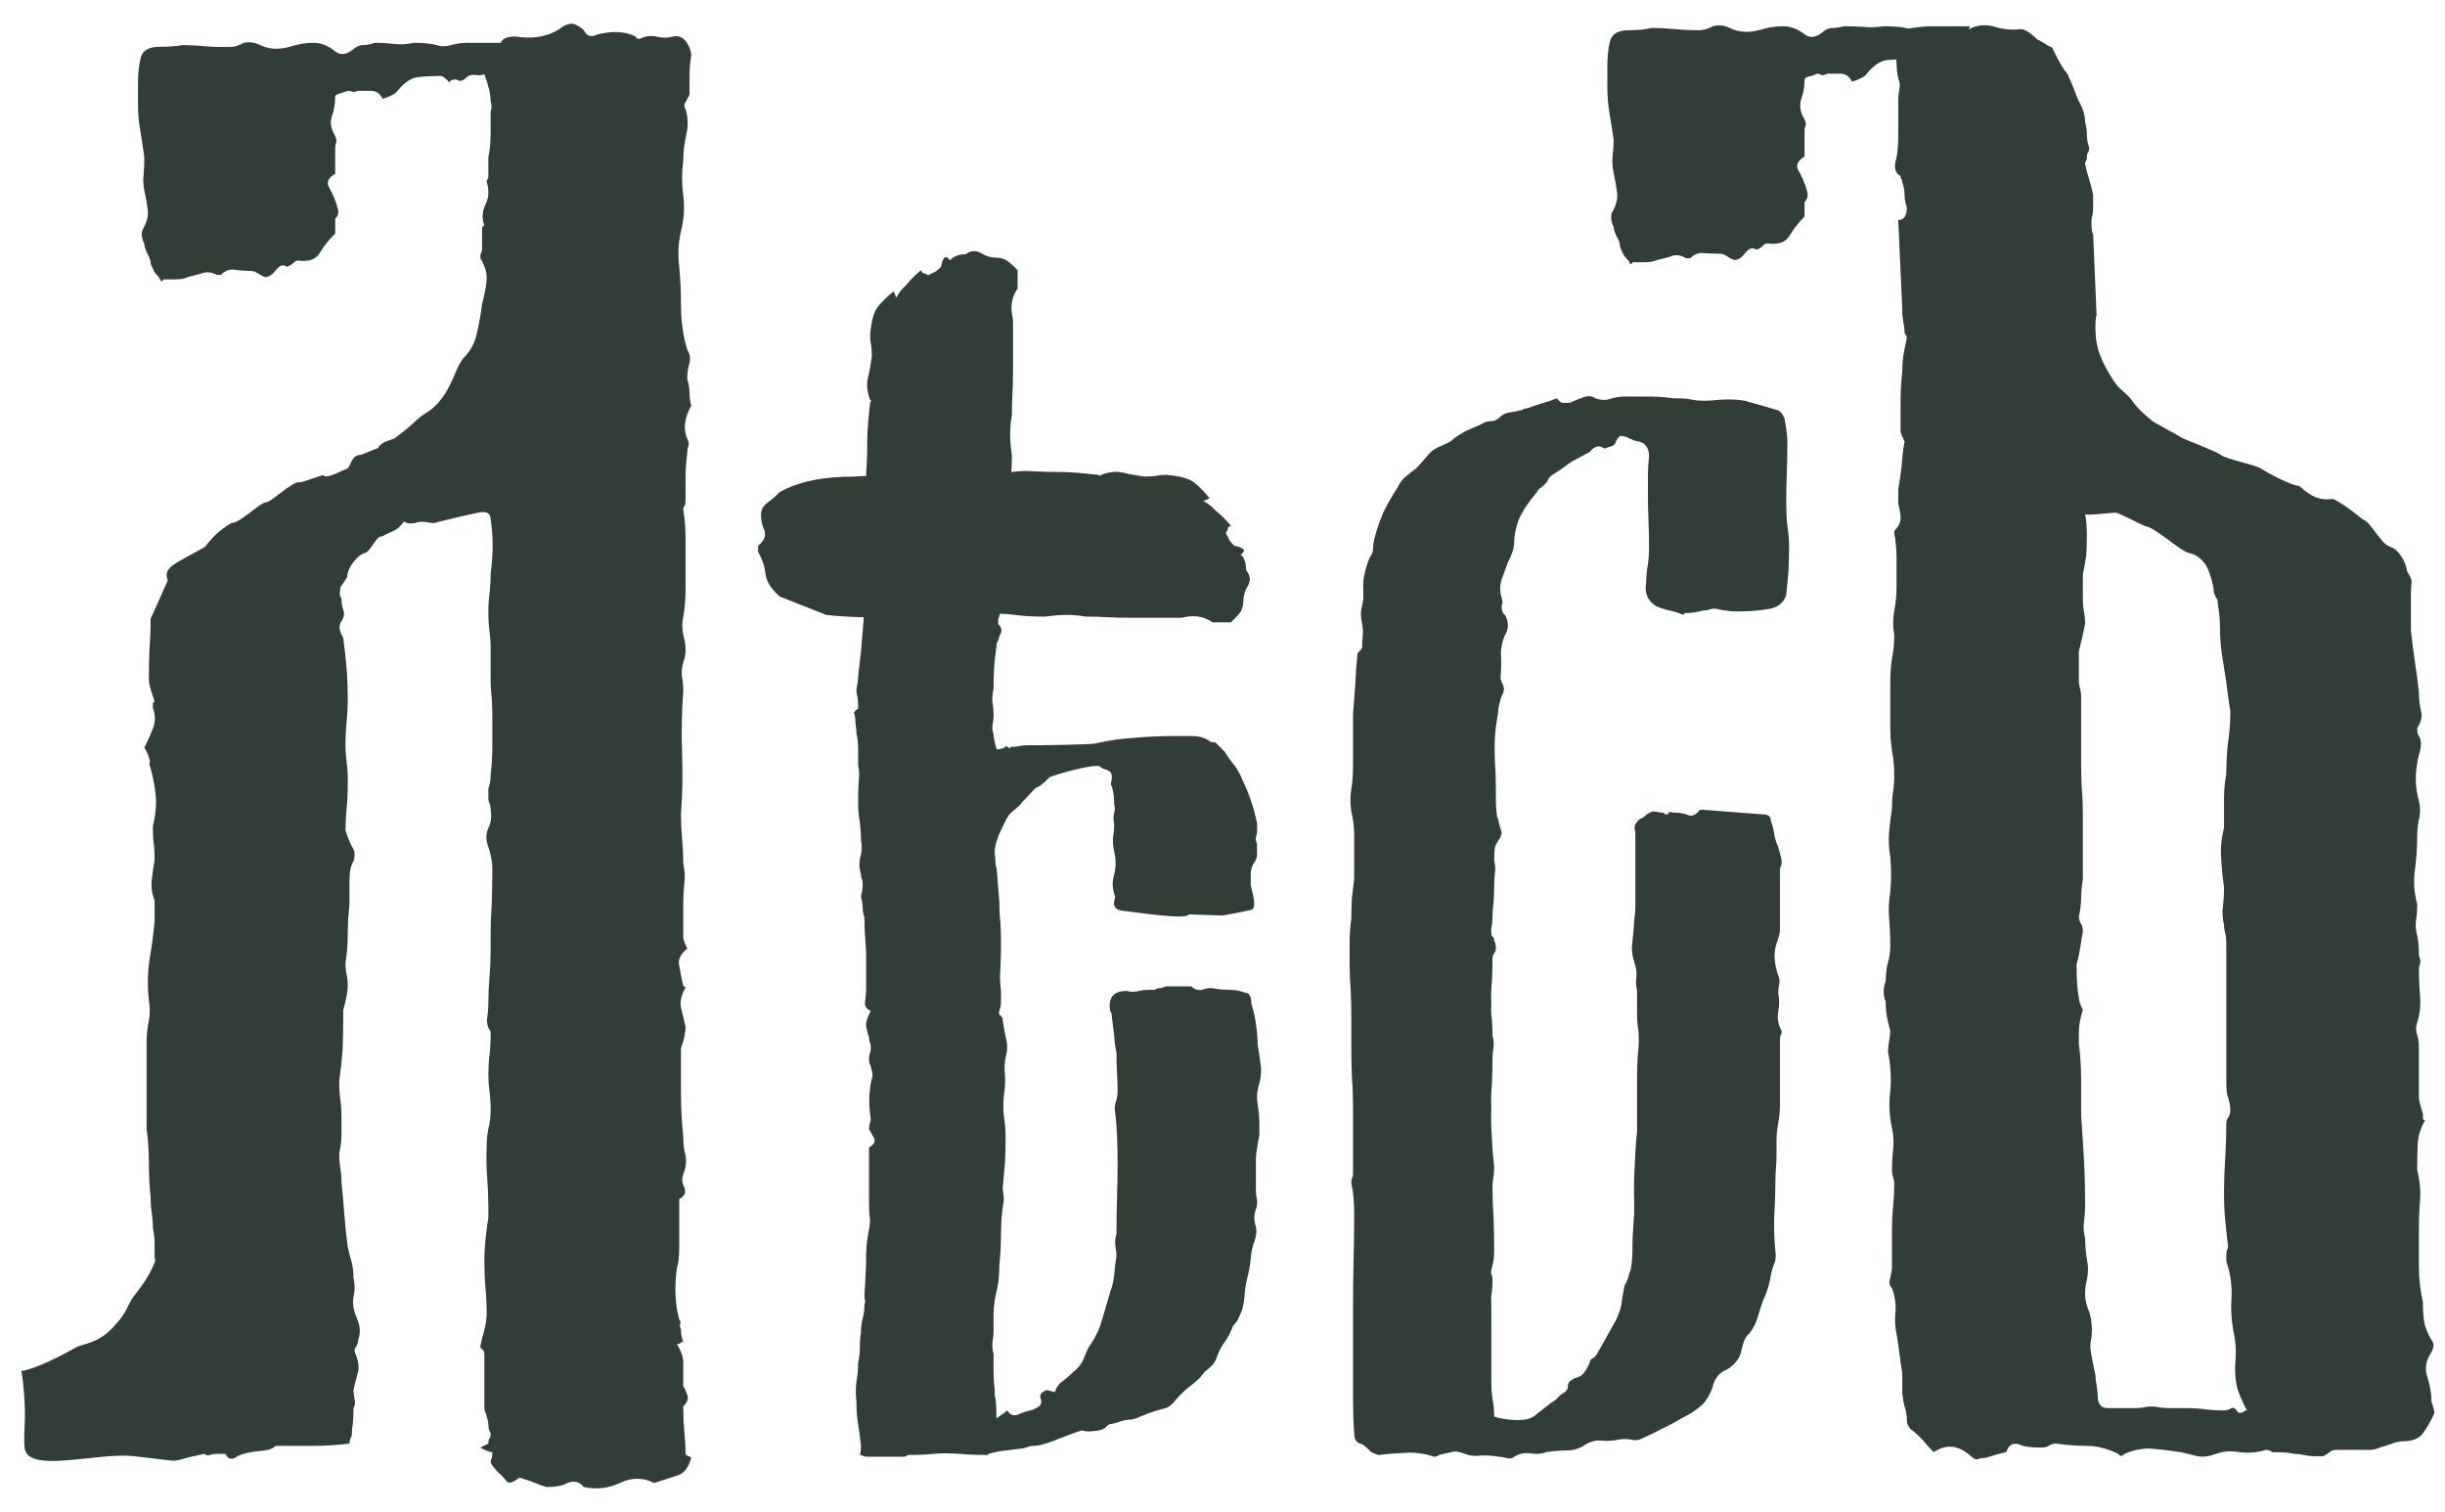 <?xml version="1.0" encoding="UTF-8"?> <svg xmlns="http://www.w3.org/2000/svg" width="76" height="47" viewBox="0 0 76 47" fill="none"><path d="M21.433 2.948C21.433 2.734 21.433 2.527 21.433 2.326C21.433 2.136 21.451 1.935 21.486 1.722C21.486 1.592 21.433 1.449 21.327 1.295C21.22 1.153 21.084 1.1 20.918 1.136C20.74 1.183 20.569 1.183 20.403 1.136C20.225 1.1 20.053 1.124 19.888 1.207C19.805 1.207 19.763 1.183 19.763 1.136C19.42 0.97 19.011 0.952 18.538 1.082C18.36 1.165 18.23 1.118 18.147 0.94C18.064 0.857 17.975 0.798 17.88 0.763C17.797 0.715 17.673 0.733 17.507 0.816C17.116 1.124 16.619 1.23 16.015 1.136C15.755 1.136 15.606 1.201 15.571 1.331H14.541C14.363 1.331 14.191 1.355 14.025 1.402C13.848 1.449 13.7 1.449 13.581 1.402C13.404 1.355 13.167 1.331 12.871 1.331C12.646 1.378 12.438 1.39 12.249 1.367C12.059 1.343 11.858 1.331 11.645 1.331C11.515 1.378 11.396 1.402 11.29 1.402C11.183 1.402 11.082 1.444 10.988 1.526C10.774 1.704 10.585 1.728 10.419 1.597C10.206 1.42 9.981 1.331 9.744 1.331C9.507 1.331 9.259 1.372 8.998 1.455C8.655 1.55 8.353 1.532 8.092 1.402C7.926 1.319 7.755 1.295 7.577 1.331C7.411 1.426 7.263 1.467 7.133 1.455C6.872 1.467 6.624 1.461 6.387 1.438C6.15 1.414 5.925 1.402 5.712 1.402H5.658C5.481 1.438 5.244 1.455 4.948 1.455C4.604 1.455 4.409 1.586 4.362 1.846C4.314 2.059 4.29 2.296 4.29 2.557C4.29 2.817 4.29 3.054 4.29 3.267C4.29 3.528 4.314 3.794 4.362 4.067C4.409 4.351 4.45 4.623 4.486 4.884C4.486 5.05 4.48 5.221 4.468 5.399C4.444 5.565 4.45 5.737 4.486 5.914C4.533 6.127 4.569 6.329 4.592 6.518C4.616 6.708 4.563 6.915 4.433 7.14C4.385 7.258 4.403 7.406 4.486 7.584C4.486 7.667 4.533 7.797 4.628 7.975C4.664 8.058 4.681 8.123 4.681 8.17C4.681 8.206 4.705 8.265 4.752 8.348C4.788 8.443 4.829 8.508 4.877 8.543C4.924 8.591 4.966 8.656 5.001 8.739C5.048 8.739 5.072 8.721 5.072 8.685H5.392C5.605 8.685 5.753 8.662 5.836 8.614C6.014 8.567 6.168 8.526 6.298 8.49C6.428 8.443 6.576 8.46 6.742 8.543H6.866C6.997 8.413 7.139 8.36 7.293 8.383C7.447 8.407 7.606 8.419 7.772 8.419C7.855 8.419 7.932 8.443 8.003 8.49C8.062 8.526 8.139 8.567 8.234 8.614C8.353 8.614 8.471 8.537 8.589 8.383C8.696 8.241 8.809 8.212 8.927 8.295C9.022 8.247 9.087 8.206 9.122 8.17C9.17 8.123 9.217 8.099 9.265 8.099C9.608 8.147 9.839 8.058 9.957 7.833C10.088 7.62 10.242 7.43 10.419 7.264V6.998V6.802C10.502 6.72 10.532 6.625 10.508 6.518C10.484 6.412 10.455 6.317 10.419 6.234C10.372 6.104 10.307 5.962 10.224 5.808C10.141 5.666 10.206 5.529 10.419 5.399V5.257V4.617C10.419 4.535 10.431 4.469 10.455 4.422C10.467 4.386 10.455 4.321 10.419 4.227C10.289 4.013 10.253 3.812 10.313 3.623C10.384 3.433 10.419 3.226 10.419 3.001C10.419 2.965 10.461 2.936 10.544 2.912C10.627 2.888 10.715 2.859 10.81 2.823C10.846 2.823 10.887 2.829 10.934 2.841C10.97 2.865 11.035 2.859 11.13 2.823C11.26 2.823 11.396 2.823 11.538 2.823C11.692 2.823 11.811 2.906 11.894 3.072C12.154 2.989 12.308 2.906 12.355 2.823C12.569 2.563 12.782 2.421 12.995 2.397C13.208 2.373 13.445 2.361 13.706 2.361C13.741 2.361 13.806 2.403 13.901 2.486L13.954 2.557C14.037 2.474 14.126 2.45 14.221 2.486C14.304 2.533 14.387 2.515 14.47 2.432C14.552 2.349 14.653 2.314 14.771 2.326C14.878 2.349 14.973 2.344 15.056 2.308C15.186 2.651 15.251 2.93 15.251 3.143C15.287 3.273 15.287 3.38 15.251 3.463C15.251 3.676 15.251 3.913 15.251 4.173C15.251 4.434 15.227 4.671 15.18 4.884V5.523C15.145 5.571 15.127 5.612 15.127 5.648C15.21 5.908 15.198 6.145 15.091 6.358C14.985 6.572 14.973 6.785 15.056 6.998L14.985 7.069V7.708C14.985 7.791 14.973 7.845 14.949 7.868C14.937 7.892 14.931 7.945 14.931 8.028C15.062 8.241 15.127 8.437 15.127 8.614C15.127 8.828 15.079 9.106 14.985 9.449C14.949 9.745 14.896 10.047 14.825 10.355C14.766 10.651 14.629 10.906 14.416 11.119C14.369 11.167 14.304 11.273 14.221 11.439C14.043 11.877 13.889 12.179 13.759 12.345C13.386 12.86 13.279 12.718 12.8 13.198C12.711 13.287 12.355 13.553 12.267 13.624C12.178 13.677 11.858 13.713 11.752 13.926L11.219 14.139C10.899 14.139 10.899 14.53 10.792 14.566C10.686 14.601 10.135 14.903 10.064 14.779C10.064 14.725 9.442 14.992 9.318 14.992C9.105 14.939 8.43 15.614 8.27 15.614C8.092 15.614 7.417 16.289 7.204 16.253C6.618 16.591 6.422 16.964 6.369 16.999C5.374 17.568 5.072 17.621 5.214 18.047L4.681 19.238C4.681 19.581 4.669 19.895 4.646 20.179C4.634 20.451 4.628 20.759 4.628 21.103C4.628 21.198 4.646 21.304 4.681 21.423C4.729 21.553 4.77 21.683 4.806 21.814C4.77 21.814 4.752 21.837 4.752 21.884V22.009C4.835 22.222 4.835 22.435 4.752 22.648C4.669 22.862 4.581 23.057 4.486 23.235C4.581 23.4 4.628 23.507 4.628 23.554C4.664 23.637 4.669 23.691 4.646 23.714C4.634 23.738 4.646 23.791 4.681 23.874C4.764 24.182 4.817 24.472 4.841 24.745C4.865 25.029 4.835 25.343 4.752 25.686V25.811C4.752 25.976 4.764 26.136 4.788 26.29C4.8 26.444 4.806 26.586 4.806 26.716C4.77 26.93 4.74 27.143 4.717 27.356C4.693 27.569 4.723 27.782 4.806 27.995V28.635C4.77 29.026 4.717 29.428 4.646 29.843C4.587 30.246 4.581 30.66 4.628 31.087C4.664 31.3 4.664 31.513 4.628 31.726C4.581 31.951 4.557 32.17 4.557 32.383V35.084C4.604 35.427 4.628 35.782 4.628 36.149C4.628 36.517 4.646 36.872 4.681 37.215C4.681 37.381 4.693 37.541 4.717 37.695C4.74 37.849 4.752 38.009 4.752 38.175C4.788 38.352 4.806 38.512 4.806 38.654C4.806 38.808 4.806 38.95 4.806 39.081C4.817 39.116 4.823 39.157 4.823 39.205C4.717 39.454 4.628 39.702 4.148 40.306C3.988 40.52 3.917 40.839 3.615 41.141C3.1 41.781 2.603 41.745 2.354 41.887C1.128 42.58 0.667 42.616 0.667 42.616C0.667 42.616 0.755 43.113 0.773 43.788C0.791 44.197 0.72 44.765 0.773 45.049C0.933 45.795 3.065 45.138 4.148 45.263C5.978 45.458 5.019 45.458 6.351 45.191C6.399 45.239 6.458 45.251 6.529 45.227C6.588 45.203 6.659 45.191 6.742 45.191H7.008C7.091 45.369 7.216 45.393 7.381 45.263C7.559 45.18 7.79 45.126 8.074 45.103C8.347 45.079 8.507 45.026 8.554 44.943C8.933 44.943 9.318 44.943 9.709 44.943C10.1 44.943 10.484 44.919 10.863 44.872C10.863 44.789 10.887 44.706 10.934 44.623C10.934 44.493 10.946 44.362 10.97 44.232C10.982 44.102 10.988 43.948 10.988 43.77C11.035 43.688 11.047 43.593 11.023 43.486C10.999 43.38 10.988 43.285 10.988 43.202C11.035 42.989 11.082 42.805 11.13 42.651C11.165 42.497 11.142 42.314 11.059 42.1C11.011 42.018 11.011 41.941 11.059 41.87C11.106 41.81 11.13 41.739 11.13 41.656C11.213 41.443 11.201 41.218 11.094 40.981C10.988 40.745 10.952 40.52 10.988 40.306C11.035 40.129 11.035 39.933 10.988 39.72C10.988 39.554 10.97 39.394 10.934 39.24C10.887 39.087 10.846 38.927 10.81 38.761C10.763 38.417 10.727 38.08 10.703 37.748C10.68 37.428 10.65 37.097 10.615 36.753C10.615 36.588 10.603 36.44 10.579 36.309C10.555 36.179 10.544 36.025 10.544 35.847C10.591 35.634 10.615 35.445 10.615 35.279C10.615 35.101 10.615 34.906 10.615 34.693C10.615 34.527 10.603 34.355 10.579 34.178C10.555 34.012 10.544 33.822 10.544 33.609C10.591 33.266 10.627 32.94 10.65 32.632C10.662 32.336 10.668 32.016 10.668 31.673V31.406C10.763 31.063 10.81 30.808 10.81 30.642C10.81 30.512 10.798 30.394 10.774 30.287C10.751 30.18 10.739 30.062 10.739 29.932C10.786 29.636 10.81 29.334 10.81 29.026C10.81 28.73 10.828 28.428 10.863 28.12V27.356C10.863 27.095 10.905 26.9 10.988 26.77C11.035 26.64 11.035 26.515 10.988 26.397C10.905 26.266 10.822 26.071 10.739 25.811C10.739 25.597 10.751 25.372 10.774 25.135C10.798 24.899 10.81 24.65 10.81 24.389V24.265C10.81 24.052 10.798 23.856 10.774 23.679C10.751 23.513 10.739 23.323 10.739 23.11C10.739 22.897 10.751 22.672 10.774 22.435C10.798 22.198 10.81 21.973 10.81 21.76C10.81 21.417 10.798 21.091 10.774 20.783C10.751 20.487 10.715 20.167 10.668 19.824C10.538 19.611 10.52 19.439 10.615 19.309C10.697 19.178 10.715 19.06 10.668 18.953C10.632 18.847 10.615 18.728 10.615 18.598C10.526 18.509 10.579 18.385 10.579 18.261L10.792 17.941C10.792 17.621 11.148 17.23 11.325 17.195C11.503 17.177 11.716 16.626 11.858 16.68C12.267 16.466 12.32 16.52 12.551 16.218C12.586 16.218 12.616 16.23 12.64 16.253C12.664 16.265 12.693 16.271 12.729 16.271C12.823 16.271 12.889 16.265 12.924 16.253C12.971 16.23 13.037 16.218 13.119 16.218C13.202 16.218 13.291 16.23 13.386 16.253C13.469 16.265 13.552 16.253 13.635 16.218C13.848 16.17 14.043 16.123 14.221 16.076C14.387 16.04 14.576 15.999 14.789 15.951C15.097 15.868 15.251 15.933 15.251 16.147C15.334 16.668 15.334 17.224 15.251 17.817C15.251 18.041 15.239 18.249 15.216 18.438C15.192 18.628 15.18 18.829 15.18 19.042C15.18 19.255 15.192 19.451 15.216 19.628C15.239 19.794 15.251 19.966 15.251 20.144V21.103C15.251 21.316 15.263 21.523 15.287 21.725C15.299 21.914 15.304 22.116 15.304 22.329C15.304 22.637 15.304 22.927 15.304 23.199C15.304 23.483 15.287 23.773 15.251 24.07C15.251 24.247 15.227 24.395 15.18 24.514V24.78C15.18 24.863 15.192 24.928 15.216 24.976C15.239 25.011 15.251 25.076 15.251 25.171C15.287 25.384 15.263 25.574 15.18 25.739C15.097 25.917 15.097 26.113 15.18 26.326C15.263 26.586 15.304 26.799 15.304 26.965C15.304 27.309 15.299 27.664 15.287 28.031C15.263 28.398 15.251 28.771 15.251 29.15V29.541C15.251 29.802 15.239 30.074 15.216 30.358C15.192 30.631 15.18 30.897 15.18 31.158C15.18 31.323 15.168 31.483 15.145 31.637C15.121 31.791 15.156 31.933 15.251 32.064V32.188C15.251 32.401 15.239 32.602 15.216 32.792C15.192 32.993 15.18 33.2 15.18 33.414C15.18 33.58 15.192 33.751 15.216 33.929C15.239 34.095 15.251 34.284 15.251 34.497C15.251 34.722 15.227 34.918 15.18 35.084C15.145 35.261 15.127 35.457 15.127 35.67C15.115 36.013 15.121 36.333 15.145 36.629C15.168 36.925 15.18 37.227 15.18 37.535V37.855C15.145 38.068 15.115 38.293 15.091 38.53C15.068 38.767 15.056 38.992 15.056 39.205C15.056 39.501 15.068 39.779 15.091 40.04C15.115 40.3 15.127 40.561 15.127 40.822C15.127 40.987 15.103 41.159 15.056 41.337C15.008 41.502 14.967 41.674 14.931 41.852C14.931 41.887 14.949 41.917 14.985 41.941C15.032 41.964 15.056 42.018 15.056 42.1V43.77C15.056 43.818 15.068 43.865 15.091 43.913C15.115 43.948 15.127 43.989 15.127 44.037C15.162 44.12 15.18 44.203 15.18 44.286C15.18 44.38 15.204 44.469 15.251 44.552C15.251 44.635 15.239 44.688 15.216 44.712C15.192 44.736 15.18 44.789 15.18 44.872L14.931 44.996C15.097 45.091 15.222 45.138 15.304 45.138C15.304 45.221 15.299 45.28 15.287 45.316C15.263 45.363 15.251 45.411 15.251 45.458C15.287 45.541 15.37 45.648 15.5 45.778C15.595 45.861 15.672 45.944 15.731 46.026C15.79 46.121 15.908 46.103 16.086 45.973C16.122 45.926 16.187 45.926 16.282 45.973C16.412 46.009 16.53 46.05 16.637 46.097C16.743 46.145 16.862 46.186 16.992 46.222C17.288 46.222 17.501 46.18 17.632 46.097C17.845 46.015 18.017 46.056 18.147 46.222C18.538 46.305 18.911 46.263 19.266 46.097C19.633 45.92 19.988 45.92 20.332 46.097C20.592 46.015 20.829 45.938 21.042 45.867C21.256 45.807 21.404 45.624 21.486 45.316C21.451 45.28 21.421 45.263 21.398 45.263C21.374 45.263 21.344 45.239 21.309 45.191C21.309 44.978 21.297 44.753 21.273 44.517C21.25 44.28 21.238 44.031 21.238 43.77V43.717C21.368 43.587 21.41 43.468 21.362 43.362C21.327 43.255 21.285 43.16 21.238 43.078V42.811C21.238 42.645 21.238 42.485 21.238 42.331C21.238 42.178 21.173 41.994 21.042 41.781C21.09 41.781 21.125 41.769 21.149 41.745C21.161 41.721 21.19 41.71 21.238 41.71C21.19 41.591 21.167 41.467 21.167 41.337C21.131 41.242 21.125 41.177 21.149 41.141C21.161 41.094 21.149 41.052 21.113 41.017C20.983 40.543 20.959 40.004 21.042 39.4C21.09 39.27 21.113 39.057 21.113 38.761V37.34V37.269C21.279 37.186 21.332 37.067 21.273 36.913C21.202 36.771 21.19 36.635 21.238 36.505C21.321 36.291 21.344 36.096 21.309 35.919C21.262 35.753 21.238 35.557 21.238 35.332C21.19 34.87 21.167 34.414 21.167 33.964C21.167 33.502 21.167 33.041 21.167 32.579C21.262 32.318 21.309 32.099 21.309 31.922C21.262 31.708 21.214 31.507 21.167 31.317C21.131 31.128 21.179 30.921 21.309 30.696L21.238 30.642C21.19 30.429 21.149 30.222 21.113 30.021C21.066 29.831 21.149 29.654 21.362 29.488C21.279 29.31 21.238 29.198 21.238 29.15V28.067C21.238 27.853 21.25 27.646 21.273 27.445C21.297 27.255 21.285 27.054 21.238 26.841C21.238 26.58 21.226 26.32 21.202 26.059C21.179 25.811 21.167 25.556 21.167 25.295C21.214 24.691 21.226 24.07 21.202 23.43C21.179 22.779 21.19 22.133 21.238 21.494C21.238 21.328 21.226 21.18 21.202 21.05C21.179 20.919 21.19 20.765 21.238 20.588C21.321 20.375 21.332 20.138 21.273 19.877C21.202 19.628 21.19 19.392 21.238 19.167C21.285 18.918 21.309 18.651 21.309 18.367C21.309 18.095 21.309 17.828 21.309 17.568C21.309 17.272 21.309 16.982 21.309 16.697C21.309 16.413 21.285 16.123 21.238 15.827C21.238 15.78 21.25 15.75 21.273 15.738C21.297 15.714 21.309 15.655 21.309 15.56C21.309 15.347 21.309 15.116 21.309 14.867C21.309 14.607 21.327 14.347 21.362 14.086C21.362 14.003 21.374 13.926 21.398 13.855C21.421 13.796 21.41 13.725 21.362 13.642C21.232 13.334 21.273 12.99 21.486 12.611C21.451 12.481 21.433 12.351 21.433 12.221C21.433 12.09 21.41 11.942 21.362 11.777C21.362 11.599 21.386 11.433 21.433 11.279C21.469 11.137 21.445 11.001 21.362 10.87C21.232 10.444 21.167 9.97 21.167 9.449C21.167 9.059 21.149 8.674 21.113 8.295C21.066 7.904 21.084 7.537 21.167 7.193C21.262 6.814 21.285 6.441 21.238 6.074C21.19 5.707 21.19 5.352 21.238 5.008C21.238 4.748 21.267 4.481 21.327 4.209C21.398 3.925 21.392 3.652 21.309 3.392C21.262 3.309 21.262 3.238 21.309 3.179C21.344 3.107 21.386 3.03 21.433 2.948Z" fill="#313D37"></path><path d="M39.092 32.472C39.092 32.259 39.074 32.046 39.038 31.833C39.015 31.631 38.967 31.418 38.896 31.193C38.896 30.968 38.831 30.856 38.701 30.856C38.547 30.796 38.381 30.767 38.203 30.767C38.026 30.767 37.842 30.749 37.653 30.713C37.558 30.713 37.457 30.731 37.351 30.767C37.232 30.791 37.126 30.755 37.031 30.66H36.889H36.231C36.16 30.696 36.101 30.713 36.054 30.713C36.007 30.713 35.953 30.731 35.894 30.767H35.699C35.604 30.767 35.503 30.779 35.397 30.802C35.278 30.838 35.154 30.838 35.023 30.802C34.609 30.802 34.437 31.01 34.508 31.424C34.544 31.46 34.562 31.525 34.562 31.619C34.585 31.809 34.609 31.998 34.633 32.188C34.645 32.377 34.668 32.555 34.704 32.721C34.704 32.946 34.71 33.153 34.721 33.343C34.733 33.532 34.739 33.722 34.739 33.911C34.739 34.006 34.727 34.101 34.704 34.195C34.668 34.29 34.651 34.385 34.651 34.48C34.686 34.74 34.71 35.013 34.721 35.297C34.733 35.581 34.739 35.865 34.739 36.149C34.739 36.505 34.733 36.872 34.721 37.251C34.71 37.63 34.704 37.997 34.704 38.352C34.668 38.483 34.656 38.601 34.668 38.708C34.692 38.826 34.704 38.944 34.704 39.063C34.668 39.252 34.645 39.448 34.633 39.649C34.609 39.839 34.568 40.01 34.508 40.164C34.414 40.484 34.325 40.786 34.242 41.07C34.159 41.354 34.023 41.627 33.833 41.887C33.774 42.018 33.715 42.154 33.656 42.296C33.585 42.438 33.484 42.556 33.354 42.651C33.259 42.746 33.158 42.835 33.052 42.918C32.933 42.989 32.844 43.107 32.785 43.273C32.596 43.214 32.501 43.196 32.501 43.22C32.347 43.291 32.3 43.386 32.359 43.504C32.394 43.634 32.329 43.729 32.163 43.788C32.104 43.824 32.033 43.847 31.95 43.859C31.867 43.883 31.796 43.907 31.737 43.93C31.548 44.037 31.405 44.007 31.311 43.841C31.275 43.877 31.163 43.96 30.973 44.09C30.973 43.735 30.956 43.492 30.92 43.362V43.22C30.896 43.03 30.884 42.841 30.884 42.651C30.884 42.462 30.884 42.272 30.884 42.083C30.849 41.953 30.837 41.828 30.849 41.71C30.873 41.603 30.884 41.473 30.884 41.319C30.884 41.153 30.884 40.999 30.884 40.857C30.884 40.715 30.896 40.567 30.92 40.413C30.956 40.247 30.991 40.075 31.026 39.898C31.05 39.732 31.062 39.548 31.062 39.347C31.098 39.004 31.115 38.666 31.115 38.334C31.115 37.991 31.145 37.648 31.204 37.304C31.204 37.245 31.198 37.18 31.186 37.109C31.175 37.05 31.169 36.984 31.169 36.913C31.192 36.665 31.216 36.404 31.24 36.132C31.252 35.859 31.258 35.599 31.258 35.35C31.258 35.125 31.24 34.906 31.204 34.693C31.18 34.491 31.18 34.278 31.204 34.053C31.24 33.828 31.252 33.621 31.24 33.431C31.216 33.242 31.222 33.053 31.258 32.863C31.317 32.673 31.323 32.484 31.275 32.294C31.228 32.093 31.192 31.898 31.169 31.708C31.169 31.649 31.145 31.602 31.098 31.566C31.05 31.543 31.038 31.495 31.062 31.424C31.098 31.329 31.115 31.229 31.115 31.122C31.115 31.004 31.115 30.897 31.115 30.802C31.08 30.554 31.074 30.311 31.098 30.074C31.109 29.825 31.115 29.577 31.115 29.328C31.115 29.103 31.109 28.89 31.098 28.688C31.074 28.475 31.062 28.256 31.062 28.031C31.038 27.711 31.015 27.409 30.991 27.125C30.973 26.841 30.938 27.018 30.938 26.699C30.884 26.379 30.956 26.219 31.044 25.953C31.115 25.828 31.275 25.437 31.364 25.331C31.453 25.206 31.719 25.064 31.79 24.904C31.826 24.904 32.181 24.478 32.217 24.478C32.341 24.46 32.625 24.158 32.625 24.158C32.821 24.07 34.117 23.697 34.206 23.839C34.331 23.981 34.668 23.839 34.526 24.372C34.633 24.585 34.633 24.94 34.633 25.011C34.704 25.224 34.562 25.277 34.633 25.597C34.633 25.763 34.621 25.905 34.597 26.024C34.585 26.154 34.597 26.302 34.633 26.468C34.692 26.716 34.692 26.953 34.633 27.178C34.562 27.403 34.574 27.64 34.668 27.889L34.633 27.995C34.597 28.185 34.692 28.292 34.917 28.315C35.077 28.315 36.871 28.617 36.96 28.422C36.96 28.422 37.99 28.457 38.008 28.457C38.026 28.457 38.861 28.297 38.896 28.28C39.092 28.209 38.914 27.711 38.878 27.516C38.878 27.421 38.878 27.309 38.878 27.178C38.878 27.048 38.908 26.936 38.967 26.841C39.038 26.746 39.074 26.651 39.074 26.557C39.074 26.462 39.074 26.349 39.074 26.219C39.038 26.16 39.026 26.095 39.038 26.024C39.062 25.964 39.074 25.905 39.074 25.846V25.597C38.979 25.124 38.831 24.68 38.63 24.265C38.571 24.111 38.488 23.957 38.381 23.803C38.263 23.661 38.156 23.513 38.061 23.359C38.002 23.3 37.955 23.252 37.919 23.217C37.884 23.181 37.836 23.134 37.777 23.075H37.724C37.664 23.075 37.617 23.057 37.582 23.021C37.428 22.927 37.256 22.879 37.066 22.879C36.877 22.879 36.682 22.879 36.48 22.879C36.078 22.879 35.675 22.897 35.272 22.933C34.87 22.956 34.461 23.015 34.047 23.11C33.887 23.146 32.483 23.164 32.359 23.164C32.229 23.164 32.087 23.164 31.933 23.164C31.838 23.164 31.749 23.175 31.666 23.199C31.583 23.211 31.494 23.217 31.4 23.217V23.27L31.258 23.181C31.258 23.193 31.258 23.205 31.258 23.217C31.198 23.252 31.133 23.276 31.062 23.288C31.003 23.3 30.973 23.294 30.973 23.27C30.914 23.069 30.884 22.921 30.884 22.826C30.849 22.731 30.837 22.637 30.849 22.542C30.873 22.447 30.884 22.352 30.884 22.258C30.884 22.104 30.873 21.962 30.849 21.831C30.837 21.701 30.849 21.559 30.884 21.405C30.884 21.18 30.89 20.961 30.902 20.748C30.914 20.546 30.938 20.333 30.973 20.108C30.973 20.013 30.991 19.948 31.026 19.913C31.05 19.818 31.08 19.735 31.115 19.664C31.151 19.581 31.121 19.492 31.026 19.398V19.255C31.05 19.196 31.068 19.137 31.08 19.078C31.234 19.078 31.388 19.09 31.542 19.113C31.79 19.149 32.11 19.167 32.501 19.167C32.951 19.096 33.365 19.096 33.745 19.167C34.005 19.167 34.23 19.172 34.419 19.184C34.609 19.196 34.834 19.202 35.095 19.202H36.445H36.729C37.108 19.107 37.428 19.155 37.688 19.344H37.972H38.257C38.387 19.226 38.488 19.119 38.559 19.024C38.618 18.918 38.648 18.805 38.648 18.687C38.648 18.521 38.695 18.361 38.79 18.207C38.884 18.041 38.867 17.882 38.736 17.728C38.736 17.574 38.707 17.443 38.648 17.337C38.648 17.313 38.618 17.284 38.559 17.248C38.748 17.118 38.683 17.023 38.363 16.964C38.233 16.834 38.168 16.739 38.168 16.68C38.109 16.608 38.091 16.561 38.115 16.537C38.15 16.502 38.168 16.454 38.168 16.395L38.257 16.342C38.138 16.188 37.978 16.028 37.777 15.862C37.659 15.732 37.534 15.637 37.404 15.578L37.599 15.489C37.469 15.323 37.321 15.169 37.155 15.027C37.001 14.885 36.699 14.796 36.249 14.761C36.119 14.761 36.007 14.773 35.912 14.796C35.817 14.808 35.705 14.814 35.574 14.814C35.314 14.779 35.089 14.737 34.899 14.69C34.71 14.643 34.485 14.666 34.224 14.761C34.224 14.796 34.194 14.796 34.135 14.761C33.626 14.702 33.241 14.672 32.981 14.672C32.72 14.672 32.465 14.666 32.217 14.654C31.956 14.631 31.696 14.637 31.435 14.672C31.447 14.518 31.453 14.347 31.453 14.157C31.382 13.707 31.382 13.292 31.453 12.914C31.453 12.653 31.459 12.428 31.471 12.238C31.483 12.049 31.488 11.824 31.488 11.563V10.213V9.929C31.394 9.55 31.441 9.23 31.631 8.97V8.686V8.401C31.512 8.271 31.4 8.17 31.293 8.099C31.198 8.04 31.092 8.01 30.973 8.01C30.807 8.01 30.648 7.963 30.494 7.868C30.328 7.774 30.168 7.785 30.014 7.904C29.848 7.904 29.718 7.939 29.623 8.01C29.599 8.01 29.57 8.04 29.534 8.099C29.404 7.91 29.309 7.975 29.25 8.295C29.12 8.425 29.025 8.49 28.966 8.49C28.895 8.549 28.847 8.567 28.824 8.543C28.788 8.508 28.741 8.49 28.682 8.49L28.628 8.401C28.474 8.52 28.314 8.68 28.149 8.881C28.018 8.999 27.924 9.124 27.864 9.254L27.776 9.059C27.61 9.189 27.456 9.337 27.314 9.503C27.172 9.657 27.083 9.959 27.047 10.409C27.047 10.539 27.059 10.651 27.083 10.746C27.095 10.841 27.101 10.953 27.101 11.084C27.065 11.344 27.024 11.569 26.976 11.759C26.929 11.948 26.953 12.173 27.047 12.434C27.083 12.434 27.083 12.463 27.047 12.523C26.988 13.032 26.958 13.417 26.958 13.677C26.958 13.938 26.953 14.193 26.941 14.441C26.929 14.56 26.923 14.678 26.923 14.796C26.793 14.796 26.662 14.802 26.532 14.814C25.573 14.814 24.809 14.974 24.241 15.294C24.11 15.424 23.98 15.537 23.85 15.631C23.719 15.726 23.654 15.851 23.654 16.005C23.654 16.17 23.69 16.33 23.761 16.484C23.82 16.65 23.755 16.81 23.565 16.964V17.159C23.696 17.384 23.773 17.615 23.796 17.852C23.832 18.089 23.98 18.32 24.241 18.545L25.679 19.113C25.999 19.149 26.349 19.172 26.727 19.184C26.775 19.184 26.816 19.184 26.852 19.184L26.763 20.25C26.739 20.44 26.716 20.641 26.692 20.854C26.68 21.055 26.657 21.251 26.621 21.44C26.621 21.512 26.633 21.594 26.657 21.689C26.668 21.784 26.674 21.861 26.674 21.92V22.027C26.579 22.086 26.538 22.139 26.55 22.186C26.574 22.234 26.585 22.287 26.585 22.346C26.585 22.418 26.591 22.494 26.603 22.577C26.615 22.648 26.621 22.72 26.621 22.791C26.657 22.945 26.674 23.11 26.674 23.288C26.674 23.466 26.674 23.631 26.674 23.785C26.71 23.951 26.716 24.117 26.692 24.283C26.68 24.46 26.674 24.632 26.674 24.798V24.976C26.674 25.165 26.692 25.36 26.727 25.562C26.751 25.751 26.763 25.941 26.763 26.13C26.799 26.284 26.793 26.45 26.745 26.628C26.698 26.805 26.704 26.989 26.763 27.178C26.763 27.238 26.775 27.291 26.799 27.338C26.81 27.386 26.816 27.445 26.816 27.516C26.816 27.575 26.81 27.64 26.799 27.711C26.775 27.77 26.763 27.83 26.763 27.889C26.799 28.019 26.816 28.132 26.816 28.226C26.816 28.321 26.834 28.416 26.87 28.511C26.87 28.7 26.876 28.884 26.887 29.061C26.899 29.239 26.911 29.423 26.923 29.612V30.802C26.911 30.933 26.899 31.051 26.887 31.158C26.876 31.276 26.935 31.365 27.065 31.424C26.97 31.613 26.923 31.744 26.923 31.815C26.911 31.874 26.941 32.016 27.012 32.241C27.012 32.3 27.018 32.348 27.029 32.383C27.053 32.419 27.065 32.466 27.065 32.526V32.668C26.994 32.833 26.994 32.993 27.065 33.147C27.124 33.337 27.136 33.461 27.101 33.52C27.006 33.911 26.994 34.326 27.065 34.764C27.065 34.835 27.053 34.894 27.029 34.941C27.018 34.989 27.012 35.042 27.012 35.101C27.071 35.196 27.124 35.291 27.172 35.386C27.219 35.48 27.166 35.575 27.012 35.67V37.055V37.357C27.012 37.511 27.018 37.654 27.029 37.784C27.053 37.914 27.047 38.056 27.012 38.21C26.941 38.565 26.911 38.909 26.923 39.24C26.911 39.572 26.893 39.91 26.87 40.253C26.87 40.324 26.876 40.377 26.887 40.413C26.899 40.437 26.893 40.484 26.87 40.555C26.87 40.709 26.852 40.851 26.816 40.981C26.781 41.112 26.763 41.254 26.763 41.408C26.739 41.562 26.727 41.721 26.727 41.887C26.727 42.041 26.71 42.201 26.674 42.367C26.674 42.556 26.657 42.752 26.621 42.953C26.597 43.166 26.597 43.368 26.621 43.557C26.621 43.818 26.639 44.055 26.674 44.268C26.71 44.493 26.739 44.718 26.763 44.943C26.763 45.073 26.751 45.168 26.727 45.227C26.751 45.227 26.781 45.233 26.816 45.245C26.852 45.269 26.899 45.28 26.958 45.28H28.113C28.137 45.28 28.16 45.269 28.184 45.245C28.196 45.233 28.22 45.227 28.255 45.227C28.445 45.227 28.634 45.221 28.824 45.209C29.013 45.186 29.191 45.174 29.357 45.174C29.605 45.174 29.836 45.186 30.049 45.209C30.251 45.221 30.482 45.227 30.742 45.227C30.671 45.227 30.683 45.209 30.778 45.174C30.873 45.15 30.985 45.126 31.115 45.103C31.246 45.091 31.435 45.067 31.684 45.032C31.755 45.032 31.826 45.02 31.897 44.996C31.98 44.961 32.057 44.943 32.128 44.943C32.223 44.943 32.347 44.919 32.501 44.872C32.655 44.824 32.815 44.765 32.981 44.694C33.135 44.635 33.277 44.582 33.407 44.534C33.537 44.487 33.62 44.463 33.656 44.463C33.715 44.499 33.833 44.505 34.011 44.481C34.177 44.469 34.295 44.434 34.366 44.374C34.425 44.303 34.473 44.268 34.508 44.268C34.639 44.244 34.751 44.215 34.846 44.179C34.941 44.143 35.053 44.126 35.183 44.126C35.278 44.102 35.361 44.072 35.432 44.037C35.515 44.001 35.604 43.966 35.699 43.93C35.864 43.871 36.018 43.824 36.16 43.788C36.303 43.764 36.433 43.67 36.551 43.504C36.658 43.386 36.77 43.273 36.889 43.166C37.019 43.072 37.149 42.965 37.28 42.847C37.374 42.716 37.475 42.61 37.582 42.527C37.7 42.444 37.789 42.308 37.848 42.118C37.907 41.964 37.99 41.816 38.097 41.674C38.191 41.532 38.269 41.378 38.328 41.212C38.387 41.153 38.434 41.094 38.47 41.035C38.505 40.964 38.535 40.898 38.559 40.839C38.63 40.673 38.671 40.496 38.683 40.306C38.695 40.117 38.718 39.945 38.754 39.791C38.813 39.566 38.855 39.347 38.878 39.134C38.89 38.932 38.932 38.737 39.003 38.548C39.062 38.382 39.068 38.222 39.02 38.068C38.973 37.902 38.979 37.742 39.038 37.588C39.074 37.494 39.086 37.399 39.074 37.304C39.05 37.209 39.038 37.115 39.038 37.02V36.487V36.061C39.038 35.93 39.05 35.812 39.074 35.705C39.086 35.587 39.109 35.451 39.145 35.297V34.959C39.145 34.734 39.127 34.521 39.092 34.32C39.056 34.106 39.074 33.893 39.145 33.68C39.204 33.455 39.216 33.248 39.18 33.058C39.157 32.857 39.127 32.662 39.092 32.472Z" fill="#313D37"></path><path d="M31.204 23.164L31.257 23.181C31.245 23.17 31.227 23.164 31.204 23.164Z" fill="#313D37"></path><path d="M55.523 15.614C55.523 15.306 55.529 14.998 55.541 14.69C55.552 14.394 55.558 14.068 55.558 13.713C55.558 13.559 55.529 13.322 55.469 13.002C55.41 12.872 55.345 12.789 55.274 12.754L54.279 12.469C54.149 12.434 53.954 12.416 53.693 12.416C53.575 12.416 53.397 12.428 53.16 12.451C52.911 12.463 52.71 12.451 52.556 12.416C52.461 12.392 52.284 12.38 52.023 12.38C51.775 12.345 51.52 12.327 51.259 12.327C51.011 12.327 50.756 12.327 50.495 12.327C50.342 12.327 50.193 12.351 50.051 12.398C49.909 12.446 49.755 12.44 49.589 12.38C49.495 12.309 49.376 12.298 49.234 12.345C49.092 12.392 48.944 12.451 48.79 12.523C48.719 12.523 48.654 12.523 48.595 12.523C48.524 12.523 48.458 12.475 48.399 12.38C48.245 12.44 48.085 12.493 47.92 12.54C47.766 12.588 47.606 12.641 47.44 12.7C47.381 12.7 47.345 12.712 47.333 12.736C47.31 12.748 47.286 12.754 47.262 12.754C47.132 12.789 47.008 12.813 46.889 12.825C46.783 12.848 46.7 12.89 46.641 12.949C46.546 13.044 46.451 13.091 46.356 13.091C46.25 13.091 46.149 13.121 46.054 13.18C45.9 13.251 45.752 13.316 45.61 13.375C45.468 13.446 45.332 13.529 45.202 13.624C45.142 13.683 45.077 13.731 45.006 13.766C44.947 13.79 44.882 13.819 44.811 13.855C44.657 13.914 44.532 13.991 44.438 14.086C44.379 14.157 44.307 14.24 44.224 14.335C44.142 14.429 44.071 14.506 44.011 14.566C43.881 14.66 43.769 14.749 43.674 14.832C43.579 14.915 43.502 15.021 43.443 15.152C43.277 15.4 43.129 15.661 42.999 15.933C42.88 16.206 42.786 16.484 42.715 16.768C42.691 16.863 42.679 16.958 42.679 17.052C42.679 17.147 42.644 17.242 42.572 17.337C42.419 17.716 42.353 18.053 42.377 18.349V18.634C42.353 18.764 42.33 18.882 42.306 18.989C42.294 19.096 42.306 19.232 42.342 19.398C42.365 19.528 42.371 19.646 42.359 19.753C42.347 19.859 42.342 19.978 42.342 20.108C42.342 20.144 42.294 20.209 42.199 20.303C42.164 20.623 42.14 20.943 42.128 21.263C42.105 21.582 42.081 21.896 42.057 22.204V23.839C42.057 24.087 42.039 24.318 42.004 24.531C41.968 24.733 41.968 24.964 42.004 25.224C42.063 25.473 42.093 25.716 42.093 25.953C42.093 26.201 42.093 26.45 42.093 26.699V27.32C42.069 27.51 42.045 27.711 42.022 27.924C42.01 28.126 42.004 28.339 42.004 28.564C41.968 28.813 41.951 29.049 41.951 29.274C41.951 29.5 41.951 29.742 41.951 30.003C41.951 30.252 41.962 30.512 41.986 30.785C41.998 31.057 42.004 31.317 42.004 31.566V32.525C42.004 32.845 42.01 33.153 42.022 33.449C42.045 33.757 42.057 34.071 42.057 34.391V36.487C42.057 36.558 42.045 36.605 42.022 36.629C42.01 36.665 42.004 36.712 42.004 36.771C42.039 36.937 42.063 37.097 42.075 37.251C42.087 37.417 42.093 37.577 42.093 37.73C42.093 38.204 42.087 38.69 42.075 39.187C42.063 39.684 42.057 40.17 42.057 40.644V41.408V42.367C42.057 42.71 42.057 43.078 42.057 43.468C42.057 43.847 42.069 44.209 42.093 44.552C42.093 44.753 42.176 44.866 42.342 44.889C42.401 44.925 42.495 45.008 42.626 45.138C42.756 45.197 42.833 45.227 42.857 45.227C43.141 45.191 43.431 45.168 43.727 45.156C44.011 45.144 44.296 45.186 44.58 45.28C44.639 45.28 44.686 45.263 44.722 45.227C44.888 45.191 45.018 45.162 45.113 45.138C45.208 45.103 45.332 45.114 45.486 45.174C45.652 45.245 45.829 45.269 46.019 45.245C46.208 45.233 46.398 45.245 46.587 45.28C46.646 45.28 46.723 45.292 46.818 45.316C46.913 45.351 46.996 45.34 47.067 45.28C47.221 45.186 47.387 45.15 47.564 45.174C47.742 45.209 47.908 45.197 48.062 45.138C48.287 45.103 48.506 45.085 48.719 45.085C48.92 45.085 49.116 45.02 49.305 44.889C49.471 44.795 49.637 44.759 49.803 44.783C49.98 44.795 50.152 44.783 50.318 44.747C50.436 44.724 50.56 44.724 50.691 44.747C50.821 44.783 50.951 44.765 51.082 44.694C51.2 44.635 51.324 44.576 51.455 44.517C51.585 44.445 51.715 44.38 51.846 44.321C51.964 44.262 52.082 44.197 52.201 44.126C52.307 44.066 52.426 44.001 52.556 43.93C52.71 43.836 52.846 43.729 52.965 43.611C53.071 43.48 53.16 43.32 53.231 43.131C53.29 42.847 53.444 42.657 53.693 42.562C53.954 42.397 54.102 42.189 54.137 41.941C54.196 41.68 54.273 41.52 54.368 41.461C54.498 41.295 54.587 41.123 54.635 40.946C54.682 40.78 54.735 40.614 54.794 40.448C54.925 40.164 55.008 39.898 55.043 39.649C55.067 39.519 55.102 39.394 55.15 39.276C55.197 39.169 55.209 39.039 55.185 38.885C55.15 38.53 55.138 38.175 55.15 37.819C55.173 37.476 55.185 37.126 55.185 36.771C55.185 36.617 55.191 36.469 55.203 36.327C55.215 36.185 55.221 36.031 55.221 35.865V35.439C55.221 35.285 55.239 35.107 55.274 34.906C55.31 34.716 55.327 34.527 55.327 34.337V32.33C55.327 32.271 55.333 32.223 55.345 32.188C55.369 32.164 55.381 32.117 55.381 32.046C55.274 31.856 55.239 31.661 55.274 31.459C55.31 31.246 55.31 31.045 55.274 30.856C55.274 30.761 55.286 30.666 55.31 30.571C55.321 30.477 55.31 30.394 55.274 30.323C55.144 29.944 55.126 29.612 55.221 29.328C55.292 29.138 55.327 28.996 55.327 28.901V27.889V27.09C55.327 27.018 55.333 26.971 55.345 26.947C55.369 26.912 55.381 26.858 55.381 26.788C55.381 26.728 55.345 26.574 55.274 26.326C55.215 26.195 55.173 26.065 55.15 25.935C55.138 25.805 55.102 25.662 55.043 25.508C55.043 25.378 54.96 25.313 54.794 25.313L52.929 25.171H52.84C52.71 25.337 52.586 25.39 52.467 25.331C52.337 25.283 52.207 25.26 52.076 25.26C52.017 25.26 51.97 25.254 51.934 25.242C51.899 25.23 51.869 25.254 51.846 25.313H51.792C51.757 25.313 51.727 25.295 51.703 25.26C51.632 25.26 51.573 25.254 51.526 25.242C51.478 25.23 51.425 25.224 51.366 25.224C51.295 25.248 51.23 25.283 51.17 25.331C51.111 25.39 51.046 25.431 50.975 25.455C50.821 25.585 50.774 25.716 50.833 25.846V26.13V26.556V27.462V27.747C50.833 27.913 50.833 28.055 50.833 28.173C50.833 28.303 50.821 28.451 50.797 28.617C50.786 28.83 50.768 29.044 50.744 29.257C50.709 29.458 50.726 29.671 50.797 29.896C50.857 30.062 50.88 30.216 50.868 30.358C50.845 30.5 50.851 30.648 50.886 30.802V31.477C50.886 31.631 50.892 31.767 50.904 31.886C50.928 31.992 50.94 32.129 50.94 32.294C50.94 32.484 50.928 32.673 50.904 32.863C50.892 33.052 50.886 33.26 50.886 33.485V35.155C50.851 35.498 50.827 35.853 50.815 36.22C50.791 36.588 50.786 36.967 50.797 37.357V37.73C50.786 37.896 50.774 38.062 50.762 38.228C50.75 38.406 50.744 38.571 50.744 38.725C50.744 39.045 50.726 39.288 50.691 39.454C50.655 39.548 50.626 39.643 50.602 39.738C50.566 39.833 50.531 39.91 50.495 39.969C50.472 40.099 50.448 40.229 50.424 40.36C50.413 40.49 50.389 40.614 50.353 40.733C50.33 40.804 50.306 40.863 50.282 40.91C50.27 40.958 50.247 41.011 50.211 41.07L49.643 42.083C49.607 42.142 49.578 42.178 49.554 42.189C49.518 42.213 49.483 42.237 49.447 42.26C49.388 42.426 49.323 42.556 49.252 42.651C49.193 42.746 49.086 42.811 48.932 42.847C48.802 42.906 48.737 42.983 48.737 43.078C48.737 43.172 48.695 43.243 48.612 43.291C48.529 43.338 48.458 43.397 48.399 43.468C48.34 43.528 48.275 43.575 48.204 43.611C48.05 43.729 47.914 43.836 47.795 43.93C47.689 44.037 47.558 44.102 47.404 44.126C47.108 44.161 46.788 44.132 46.445 44.037C46.445 43.847 46.427 43.664 46.392 43.486C46.368 43.309 46.356 43.143 46.356 42.989V40.502C46.344 40.371 46.35 40.253 46.374 40.146C46.386 40.028 46.392 39.91 46.392 39.791C46.392 39.72 46.386 39.673 46.374 39.649C46.35 39.614 46.344 39.56 46.356 39.489C46.38 39.371 46.404 39.264 46.427 39.169C46.439 39.075 46.445 38.98 46.445 38.885C46.445 38.53 46.439 38.192 46.427 37.873C46.404 37.553 46.392 37.221 46.392 36.878C46.392 36.783 46.404 36.676 46.427 36.558C46.439 36.451 46.445 36.351 46.445 36.256C46.41 35.972 46.386 35.676 46.374 35.368C46.35 35.06 46.344 34.764 46.356 34.48C46.344 34.231 46.35 33.97 46.374 33.698C46.386 33.425 46.392 33.165 46.392 32.916C46.392 32.786 46.404 32.662 46.427 32.543C46.439 32.437 46.427 32.318 46.392 32.188C46.392 32.034 46.386 31.874 46.374 31.708C46.35 31.554 46.344 31.394 46.356 31.229C46.344 30.98 46.35 30.743 46.374 30.518C46.386 30.293 46.392 30.056 46.392 29.808C46.392 29.736 46.41 29.677 46.445 29.63C46.481 29.582 46.498 29.529 46.498 29.47C46.498 29.375 46.481 29.298 46.445 29.239C46.445 29.168 46.427 29.127 46.392 29.115C46.368 29.103 46.356 29.061 46.356 28.99C46.344 28.931 46.35 28.854 46.374 28.759C46.386 28.665 46.392 28.582 46.392 28.511C46.392 28.357 46.404 28.197 46.427 28.031C46.439 27.877 46.445 27.717 46.445 27.551C46.445 27.433 46.451 27.309 46.463 27.178C46.487 27.048 46.481 26.906 46.445 26.752C46.445 26.586 46.451 26.456 46.463 26.361C46.487 26.266 46.546 26.154 46.641 26.024C46.641 26 46.646 25.976 46.658 25.953C46.67 25.941 46.676 25.917 46.676 25.881C46.652 25.787 46.629 25.704 46.605 25.633C46.593 25.55 46.569 25.461 46.534 25.366C46.51 25.201 46.498 25.058 46.498 24.94C46.498 24.81 46.498 24.662 46.498 24.496C46.498 24.247 46.487 23.933 46.463 23.554C46.451 23.163 46.463 22.844 46.498 22.595C46.522 22.441 46.546 22.281 46.569 22.115C46.581 21.962 46.617 21.802 46.676 21.636C46.771 21.482 46.771 21.34 46.676 21.209C46.676 21.174 46.67 21.15 46.658 21.138C46.646 21.127 46.641 21.103 46.641 21.067C46.664 20.842 46.67 20.617 46.658 20.392C46.646 20.167 46.688 19.948 46.783 19.735C46.901 19.546 46.901 19.338 46.783 19.113C46.712 19.078 46.676 18.983 46.676 18.829C46.712 18.758 46.712 18.675 46.676 18.58C46.617 18.391 46.617 18.201 46.676 18.012C46.747 17.822 46.812 17.645 46.871 17.479C47.002 17.23 47.067 17.023 47.067 16.857C47.067 16.644 47.114 16.407 47.209 16.147C47.339 15.862 47.529 15.578 47.777 15.294C47.813 15.223 47.849 15.181 47.884 15.169C47.908 15.158 47.955 15.116 48.026 15.045C48.085 14.986 48.121 14.933 48.133 14.885C48.156 14.838 48.198 14.796 48.257 14.761C48.352 14.702 48.458 14.631 48.577 14.548C48.683 14.465 48.784 14.394 48.879 14.335C49.127 14.204 49.305 14.11 49.412 14.05C49.566 13.861 49.72 13.825 49.874 13.944C49.945 13.92 50.01 13.896 50.069 13.873C50.14 13.861 50.188 13.825 50.211 13.766C50.282 13.6 50.353 13.529 50.424 13.553C50.507 13.565 50.578 13.588 50.638 13.624C50.768 13.683 50.851 13.713 50.886 13.713C51.135 13.748 51.259 13.908 51.259 14.193C51.236 14.382 51.224 14.571 51.224 14.761C51.224 14.95 51.224 15.14 51.224 15.329C51.224 15.626 51.23 15.916 51.242 16.2C51.253 16.484 51.259 16.768 51.259 17.052C51.259 17.218 51.247 17.384 51.224 17.55C51.188 17.728 51.17 17.911 51.17 18.101C51.111 18.42 51.206 18.663 51.455 18.829C51.585 18.888 51.721 18.936 51.863 18.971C52.005 18.995 52.159 19.042 52.325 19.113L52.361 19.06C52.526 19.06 52.734 19.03 52.982 18.971C53.053 18.971 53.113 18.959 53.16 18.936C53.208 18.924 53.261 18.918 53.32 18.918C53.569 18.977 53.794 19.007 53.995 19.007C54.149 19.007 54.315 19.001 54.492 18.989C54.67 18.977 54.854 18.953 55.043 18.918C55.292 18.859 55.452 18.716 55.523 18.491C55.547 18.231 55.57 17.982 55.594 17.745C55.606 17.509 55.612 17.26 55.612 16.999C55.612 16.786 55.594 16.567 55.558 16.342C55.535 16.117 55.523 15.874 55.523 15.614Z" fill="#313D37"></path><path fill-rule="evenodd" clip-rule="evenodd" d="M75.651 43.966C75.556 44.179 75.444 44.374 75.313 44.552C75.195 44.718 74.982 44.801 74.674 44.801C74.591 44.801 74.484 44.824 74.354 44.872C74.224 44.919 74.094 44.961 73.963 44.996C73.88 45.043 73.774 45.067 73.644 45.067H72.613C72.53 45.067 72.465 45.091 72.418 45.138C72.37 45.174 72.305 45.215 72.222 45.263H71.903C71.82 45.263 71.725 45.251 71.618 45.227C71.512 45.203 71.411 45.191 71.316 45.191C71.198 45.156 70.967 45.138 70.624 45.138C70.576 45.091 70.511 45.067 70.428 45.067C70.168 45.15 69.895 45.174 69.611 45.138C69.338 45.091 69.096 45.109 68.883 45.191C68.658 45.274 68.462 45.298 68.296 45.263C68.119 45.215 67.947 45.174 67.781 45.138C67.473 45.091 67.183 45.055 66.911 45.032C66.626 45.008 66.336 45.061 66.04 45.191C65.957 45.274 65.892 45.274 65.845 45.191C65.501 45.026 65.176 44.943 64.868 44.943C64.572 44.943 64.252 44.919 63.908 44.872C63.826 44.872 63.749 44.895 63.678 44.943C63.618 44.978 63.547 44.996 63.464 44.996C63.204 44.996 63.008 44.978 62.878 44.943C62.618 44.812 62.446 44.878 62.363 45.138C62.185 45.174 61.972 45.233 61.724 45.316C61.629 45.316 61.552 45.328 61.492 45.351C61.422 45.375 61.344 45.345 61.262 45.263C60.883 44.919 60.498 44.878 60.107 45.138C59.977 45.008 59.87 44.889 59.787 44.783C59.692 44.676 59.586 44.576 59.467 44.481C59.337 44.398 59.272 44.279 59.272 44.126C59.272 43.983 59.248 43.847 59.201 43.717C59.154 43.539 59.13 43.368 59.13 43.202C59.13 43.024 59.13 42.852 59.13 42.687C59.094 42.462 59.065 42.254 59.041 42.065C59.017 41.875 58.988 41.674 58.952 41.461C58.905 41.248 58.893 41.023 58.917 40.786C58.94 40.549 58.905 40.3 58.81 40.04C58.727 39.957 58.709 39.85 58.757 39.72C58.792 39.59 58.81 39.459 58.81 39.329V38.175C58.81 37.95 58.822 37.718 58.846 37.482C58.869 37.257 58.881 37.032 58.881 36.807C58.881 36.724 58.869 36.653 58.846 36.593C58.822 36.522 58.81 36.445 58.81 36.362C58.81 36.149 58.822 35.936 58.846 35.723C58.869 35.51 58.858 35.291 58.81 35.066C58.727 34.687 58.709 34.302 58.757 33.911C58.792 33.52 58.769 33.112 58.686 32.685C58.686 32.602 58.698 32.496 58.721 32.365C58.745 32.235 58.757 32.129 58.757 32.046C58.709 31.868 58.674 31.714 58.65 31.584C58.627 31.454 58.615 31.305 58.615 31.14C58.532 30.927 58.532 30.713 58.615 30.5C58.615 30.287 58.638 30.092 58.686 29.914C58.733 29.748 58.757 29.576 58.757 29.399C58.757 29.103 58.745 28.824 58.721 28.564C58.698 28.303 58.709 28.025 58.757 27.729C58.792 27.386 58.792 27.018 58.757 26.628C58.709 26.367 58.698 26.107 58.721 25.846C58.745 25.597 58.775 25.36 58.81 25.135C58.81 24.922 58.822 24.744 58.846 24.602C58.869 24.448 58.881 24.265 58.881 24.052C58.881 23.838 58.858 23.602 58.81 23.341C58.775 23.081 58.757 22.844 58.757 22.631V21.209C58.757 20.949 58.775 20.7 58.81 20.463C58.858 20.226 58.881 19.984 58.881 19.735C58.834 19.474 58.834 19.226 58.881 18.989C58.928 18.752 58.952 18.503 58.952 18.243C58.952 17.947 58.952 17.657 58.952 17.372C58.952 17.088 58.928 16.822 58.881 16.573V16.502C59.011 16.372 59.077 16.241 59.077 16.111C59.077 15.981 59.053 15.833 59.005 15.667V15.205C59.053 14.956 59.088 14.713 59.112 14.477C59.124 14.24 59.154 13.991 59.201 13.73C59.118 13.553 59.077 13.446 59.077 13.411C59.077 13.067 59.077 12.754 59.077 12.469C59.077 12.197 59.094 11.889 59.13 11.546C59.13 11.368 59.142 11.202 59.165 11.048C59.189 10.906 59.225 10.722 59.272 10.497C59.272 10.462 59.26 10.432 59.236 10.409C59.213 10.385 59.201 10.355 59.201 10.32C59.201 10.225 59.189 10.124 59.165 10.018C59.142 9.911 59.13 9.775 59.13 9.609L59.005 6.838C59.183 6.838 59.272 6.708 59.272 6.447C59.225 6.317 59.201 6.187 59.201 6.056C59.201 5.926 59.177 5.796 59.13 5.665C59.13 5.63 59.124 5.6 59.112 5.577C59.088 5.553 59.077 5.517 59.077 5.47C58.899 5.387 58.858 5.198 58.952 4.902C58.988 4.724 59.005 4.487 59.005 4.191V3.09C59.005 3.007 59.017 2.9 59.041 2.77C59.065 2.64 59.053 2.533 59.005 2.45C58.97 2.272 58.952 2.101 58.952 1.935C58.952 1.899 58.946 1.87 58.934 1.846C58.84 1.858 58.751 1.864 58.668 1.864C58.455 1.888 58.242 2.03 58.029 2.29C57.981 2.373 57.827 2.456 57.567 2.539C57.484 2.373 57.365 2.29 57.211 2.29C57.069 2.29 56.933 2.29 56.803 2.29C56.708 2.338 56.643 2.349 56.607 2.326C56.56 2.302 56.519 2.29 56.483 2.29C56.388 2.338 56.299 2.367 56.217 2.379C56.134 2.403 56.092 2.438 56.092 2.486C56.092 2.699 56.057 2.9 55.986 3.09C55.926 3.291 55.962 3.498 56.092 3.711C56.128 3.794 56.139 3.859 56.128 3.907C56.104 3.942 56.092 4.002 56.092 4.084V4.866C55.879 4.996 55.814 5.138 55.897 5.292C55.98 5.435 56.045 5.571 56.092 5.701C56.128 5.784 56.157 5.879 56.181 5.985C56.205 6.092 56.175 6.192 56.092 6.287V6.731C55.914 6.909 55.761 7.104 55.63 7.318C55.512 7.531 55.281 7.614 54.937 7.566C54.89 7.566 54.843 7.59 54.795 7.637C54.76 7.685 54.695 7.726 54.6 7.762C54.481 7.679 54.363 7.714 54.245 7.868C54.138 8.01 54.026 8.081 53.907 8.081C53.812 8.046 53.735 8.004 53.676 7.957C53.605 7.91 53.528 7.886 53.445 7.886C53.279 7.886 53.12 7.88 52.966 7.868C52.812 7.845 52.669 7.898 52.539 8.028H52.415C52.249 7.933 52.101 7.91 51.971 7.957C51.84 8.004 51.687 8.046 51.509 8.081C51.426 8.129 51.278 8.152 51.065 8.152H50.745C50.745 8.188 50.721 8.206 50.674 8.206C50.638 8.123 50.597 8.064 50.55 8.028C50.502 7.981 50.461 7.916 50.425 7.833C50.378 7.738 50.354 7.673 50.354 7.637C50.354 7.59 50.336 7.525 50.301 7.442C50.206 7.276 50.159 7.146 50.159 7.051C50.076 6.885 50.058 6.737 50.105 6.607C50.236 6.394 50.289 6.187 50.265 5.985C50.242 5.796 50.206 5.594 50.159 5.381C50.123 5.204 50.111 5.032 50.123 4.866C50.147 4.688 50.159 4.517 50.159 4.351C50.123 4.09 50.082 3.824 50.034 3.551C49.987 3.267 49.963 2.995 49.963 2.734C49.963 2.521 49.963 2.284 49.963 2.024C49.963 1.775 49.987 1.544 50.034 1.331C50.082 1.07 50.277 0.94 50.621 0.94C50.917 0.94 51.154 0.916 51.331 0.869H51.385C51.598 0.869 51.823 0.881 52.06 0.905C52.296 0.928 52.545 0.94 52.806 0.94C52.936 0.94 53.084 0.899 53.25 0.816C53.428 0.768 53.599 0.786 53.765 0.869C54.026 0.999 54.328 1.023 54.671 0.94C54.931 0.857 55.18 0.816 55.417 0.816C55.654 0.816 55.879 0.899 56.092 1.064C56.258 1.195 56.447 1.171 56.661 0.993C56.755 0.91 56.856 0.869 56.963 0.869C57.069 0.869 57.188 0.851 57.318 0.816C57.531 0.816 57.732 0.822 57.922 0.834C58.111 0.857 58.319 0.851 58.544 0.816C58.84 0.816 59.071 0.834 59.236 0.869C59.272 0.881 59.307 0.887 59.343 0.887C59.544 0.851 59.746 0.828 59.947 0.816C60.042 0.816 60.131 0.816 60.214 0.816H61.244L61.191 0.905H61.208C61.457 0.774 61.724 0.751 62.008 0.834C62.292 0.916 62.558 0.94 62.807 0.905C62.937 0.905 63.109 1.011 63.322 1.224C63.417 1.272 63.494 1.313 63.553 1.349C63.612 1.396 63.689 1.438 63.784 1.473C63.95 1.816 64.08 2.053 64.175 2.184C64.258 2.278 64.299 2.344 64.299 2.379C64.382 2.557 64.447 2.711 64.495 2.841C64.53 2.959 64.595 3.107 64.69 3.285C64.773 3.463 64.814 3.634 64.814 3.8C64.85 3.93 64.868 4.061 64.868 4.191C64.868 4.321 64.891 4.452 64.939 4.582C64.939 4.665 64.927 4.718 64.903 4.742C64.88 4.765 64.868 4.819 64.868 4.902C64.868 4.937 64.862 4.967 64.85 4.99C64.826 5.014 64.814 5.05 64.814 5.097C64.85 5.263 64.891 5.423 64.939 5.577C64.986 5.731 65.028 5.89 65.063 6.056V6.447C65.063 6.53 65.057 6.607 65.045 6.678C65.022 6.737 65.01 6.808 65.01 6.891C65.01 7.104 65.028 7.235 65.063 7.282L65.17 9.805C65.146 9.84 65.134 9.964 65.134 10.178C65.134 10.521 65.188 10.823 65.294 11.084C65.401 11.344 65.543 11.605 65.721 11.865C65.88 12.114 66.111 12.221 66.271 12.451C66.449 12.7 66.644 12.878 66.911 13.091C67.035 13.18 67.746 13.553 67.852 13.624C67.959 13.677 68.936 14.05 69.025 14.139C69.185 14.264 70.126 14.459 70.286 14.566C70.428 14.672 71.228 15.098 71.441 15.098C71.529 15.098 71.867 15.614 72.507 15.507C72.773 15.596 73.448 16.146 73.448 16.146C73.715 16.235 73.981 16.893 74.301 16.999C74.603 17.088 74.798 17.55 74.816 17.728C74.834 17.816 74.993 17.994 74.958 18.118C74.946 18.249 74.94 18.379 74.94 18.509V19.593C74.976 19.936 75.017 20.262 75.065 20.57C75.112 20.866 75.153 21.186 75.189 21.529C75.189 21.742 75.213 21.938 75.26 22.115C75.296 22.281 75.254 22.453 75.136 22.631C75.136 22.761 75.153 22.844 75.189 22.879C75.272 23.009 75.272 23.205 75.189 23.465C75.059 23.987 75.059 24.46 75.189 24.887C75.236 25.1 75.236 25.295 75.189 25.473C75.153 25.639 75.136 25.81 75.136 25.988C75.136 26.331 75.112 26.681 75.065 27.036C75.017 27.403 75.041 27.759 75.136 28.102C75.136 28.28 75.124 28.445 75.1 28.599C75.076 28.741 75.088 28.901 75.136 29.079C75.171 29.245 75.189 29.458 75.189 29.719C75.236 29.802 75.248 29.878 75.225 29.95C75.201 30.009 75.189 30.08 75.189 30.163C75.189 30.423 75.201 30.696 75.225 30.98C75.248 31.252 75.219 31.519 75.136 31.779C75.088 31.91 75.088 32.04 75.136 32.17C75.171 32.3 75.189 32.431 75.189 32.561V34.106C75.189 34.189 75.23 34.361 75.313 34.622V34.746C75.313 34.793 75.337 34.817 75.384 34.817C75.254 35.03 75.177 35.267 75.153 35.528C75.142 35.788 75.136 36.025 75.136 36.238V36.362C75.219 36.706 75.248 37.02 75.225 37.304C75.201 37.576 75.189 37.867 75.189 38.175C75.189 38.601 75.189 38.998 75.189 39.365C75.189 39.732 75.23 40.105 75.313 40.484C75.313 40.697 75.325 40.892 75.349 41.07C75.373 41.236 75.45 41.431 75.58 41.656C75.663 41.739 75.663 41.864 75.58 42.029C75.402 42.29 75.361 42.55 75.455 42.811C75.538 43.072 75.58 43.326 75.58 43.575C75.663 43.8 75.686 43.93 75.651 43.966ZM69.842 43.841C69.664 43.498 69.558 43.237 69.522 43.06C69.475 42.811 69.463 42.556 69.487 42.296C69.51 42.035 69.498 41.775 69.451 41.514C69.368 41.135 69.338 40.75 69.362 40.359C69.386 39.969 69.333 39.584 69.202 39.205V39.009C69.202 38.962 69.208 38.915 69.22 38.867C69.244 38.832 69.256 38.79 69.256 38.743C69.22 38.447 69.191 38.169 69.167 37.908C69.143 37.648 69.131 37.369 69.131 37.073C69.131 36.73 69.143 36.374 69.167 36.007C69.191 35.64 69.202 35.285 69.202 34.941C69.202 34.858 69.22 34.793 69.256 34.746C69.35 34.616 69.35 34.403 69.256 34.106C69.22 34.023 69.202 33.87 69.202 33.645V29.274C69.202 29.18 69.191 29.091 69.167 29.008C69.143 28.925 69.131 28.842 69.131 28.759C69.084 28.546 69.072 28.351 69.096 28.173C69.119 28.007 69.131 27.812 69.131 27.587C69.084 27.243 69.054 26.936 69.042 26.663C69.019 26.379 69.048 26.065 69.131 25.722C69.131 25.473 69.131 25.082 69.131 24.816C69.131 24.555 69.155 24.3 69.202 24.052C69.202 23.708 69.22 23.383 69.256 23.075C69.303 22.779 69.327 22.459 69.327 22.115C69.279 21.808 69.238 21.506 69.202 21.209C69.155 20.913 69.108 20.611 69.06 20.303C69.025 20.043 69.007 19.788 69.007 19.54C69.007 19.279 68.983 19.018 68.936 18.758C68.936 18.675 68.924 18.622 68.9 18.598C68.883 18.58 68.811 18.456 68.811 18.367C68.811 18.189 68.669 17.745 68.598 17.621C68.527 17.497 68.35 17.248 68.065 17.195C67.799 17.159 66.999 16.395 66.698 16.36C66.573 16.324 65.863 15.933 65.756 15.933C65.649 15.933 64.974 16.022 64.814 15.987C64.85 16.164 64.868 16.377 64.868 16.626C64.868 16.839 64.862 17.047 64.85 17.248C64.826 17.437 64.791 17.639 64.743 17.852V18.634C64.743 18.764 64.755 18.894 64.779 19.024C64.803 19.143 64.814 19.267 64.814 19.397C64.767 19.622 64.702 19.907 64.619 20.25V21.138C64.619 21.233 64.631 21.322 64.655 21.405C64.678 21.488 64.69 21.571 64.69 21.654V23.785C64.69 23.998 64.696 24.235 64.708 24.496C64.732 24.756 64.743 25.017 64.743 25.277V27.338C64.708 27.551 64.69 27.741 64.69 27.907C64.69 28.084 64.666 28.28 64.619 28.493C64.619 28.576 64.643 28.653 64.69 28.724C64.726 28.783 64.743 28.86 64.743 28.955C64.708 29.168 64.678 29.346 64.655 29.488C64.631 29.642 64.595 29.807 64.548 29.985C64.548 30.459 64.572 30.802 64.619 31.015C64.619 31.098 64.66 31.223 64.743 31.389C64.66 31.649 64.619 31.886 64.619 32.099V32.437C64.666 32.816 64.69 33.189 64.69 33.556C64.69 33.923 64.69 34.302 64.69 34.693C64.726 35.166 64.755 35.628 64.779 36.078C64.803 36.528 64.814 36.99 64.814 37.464C64.814 37.63 64.803 37.801 64.779 37.979C64.755 38.145 64.767 38.317 64.814 38.494C64.814 38.707 64.832 38.921 64.868 39.134C64.915 39.347 64.915 39.56 64.868 39.773C64.785 40.117 64.797 40.419 64.903 40.679C65.01 40.94 65.045 41.242 65.01 41.585C64.963 41.751 64.963 41.935 65.01 42.136C65.045 42.325 65.087 42.527 65.134 42.74C65.134 42.835 65.146 42.941 65.17 43.06C65.194 43.19 65.205 43.303 65.205 43.397C65.205 43.646 65.312 43.77 65.525 43.77H66.36C66.443 43.77 66.526 43.764 66.609 43.752C66.703 43.729 66.792 43.717 66.875 43.717C66.958 43.717 67.053 43.729 67.159 43.752C67.266 43.764 67.384 43.77 67.515 43.77H67.977C68.19 43.77 68.379 43.782 68.545 43.806C68.723 43.83 68.918 43.841 69.131 43.841C69.214 43.841 69.291 43.818 69.362 43.77C69.421 43.735 69.493 43.782 69.575 43.912H69.646C69.694 43.912 69.729 43.901 69.753 43.877C69.765 43.853 69.794 43.841 69.842 43.841Z" fill="#313D37"></path></svg> 